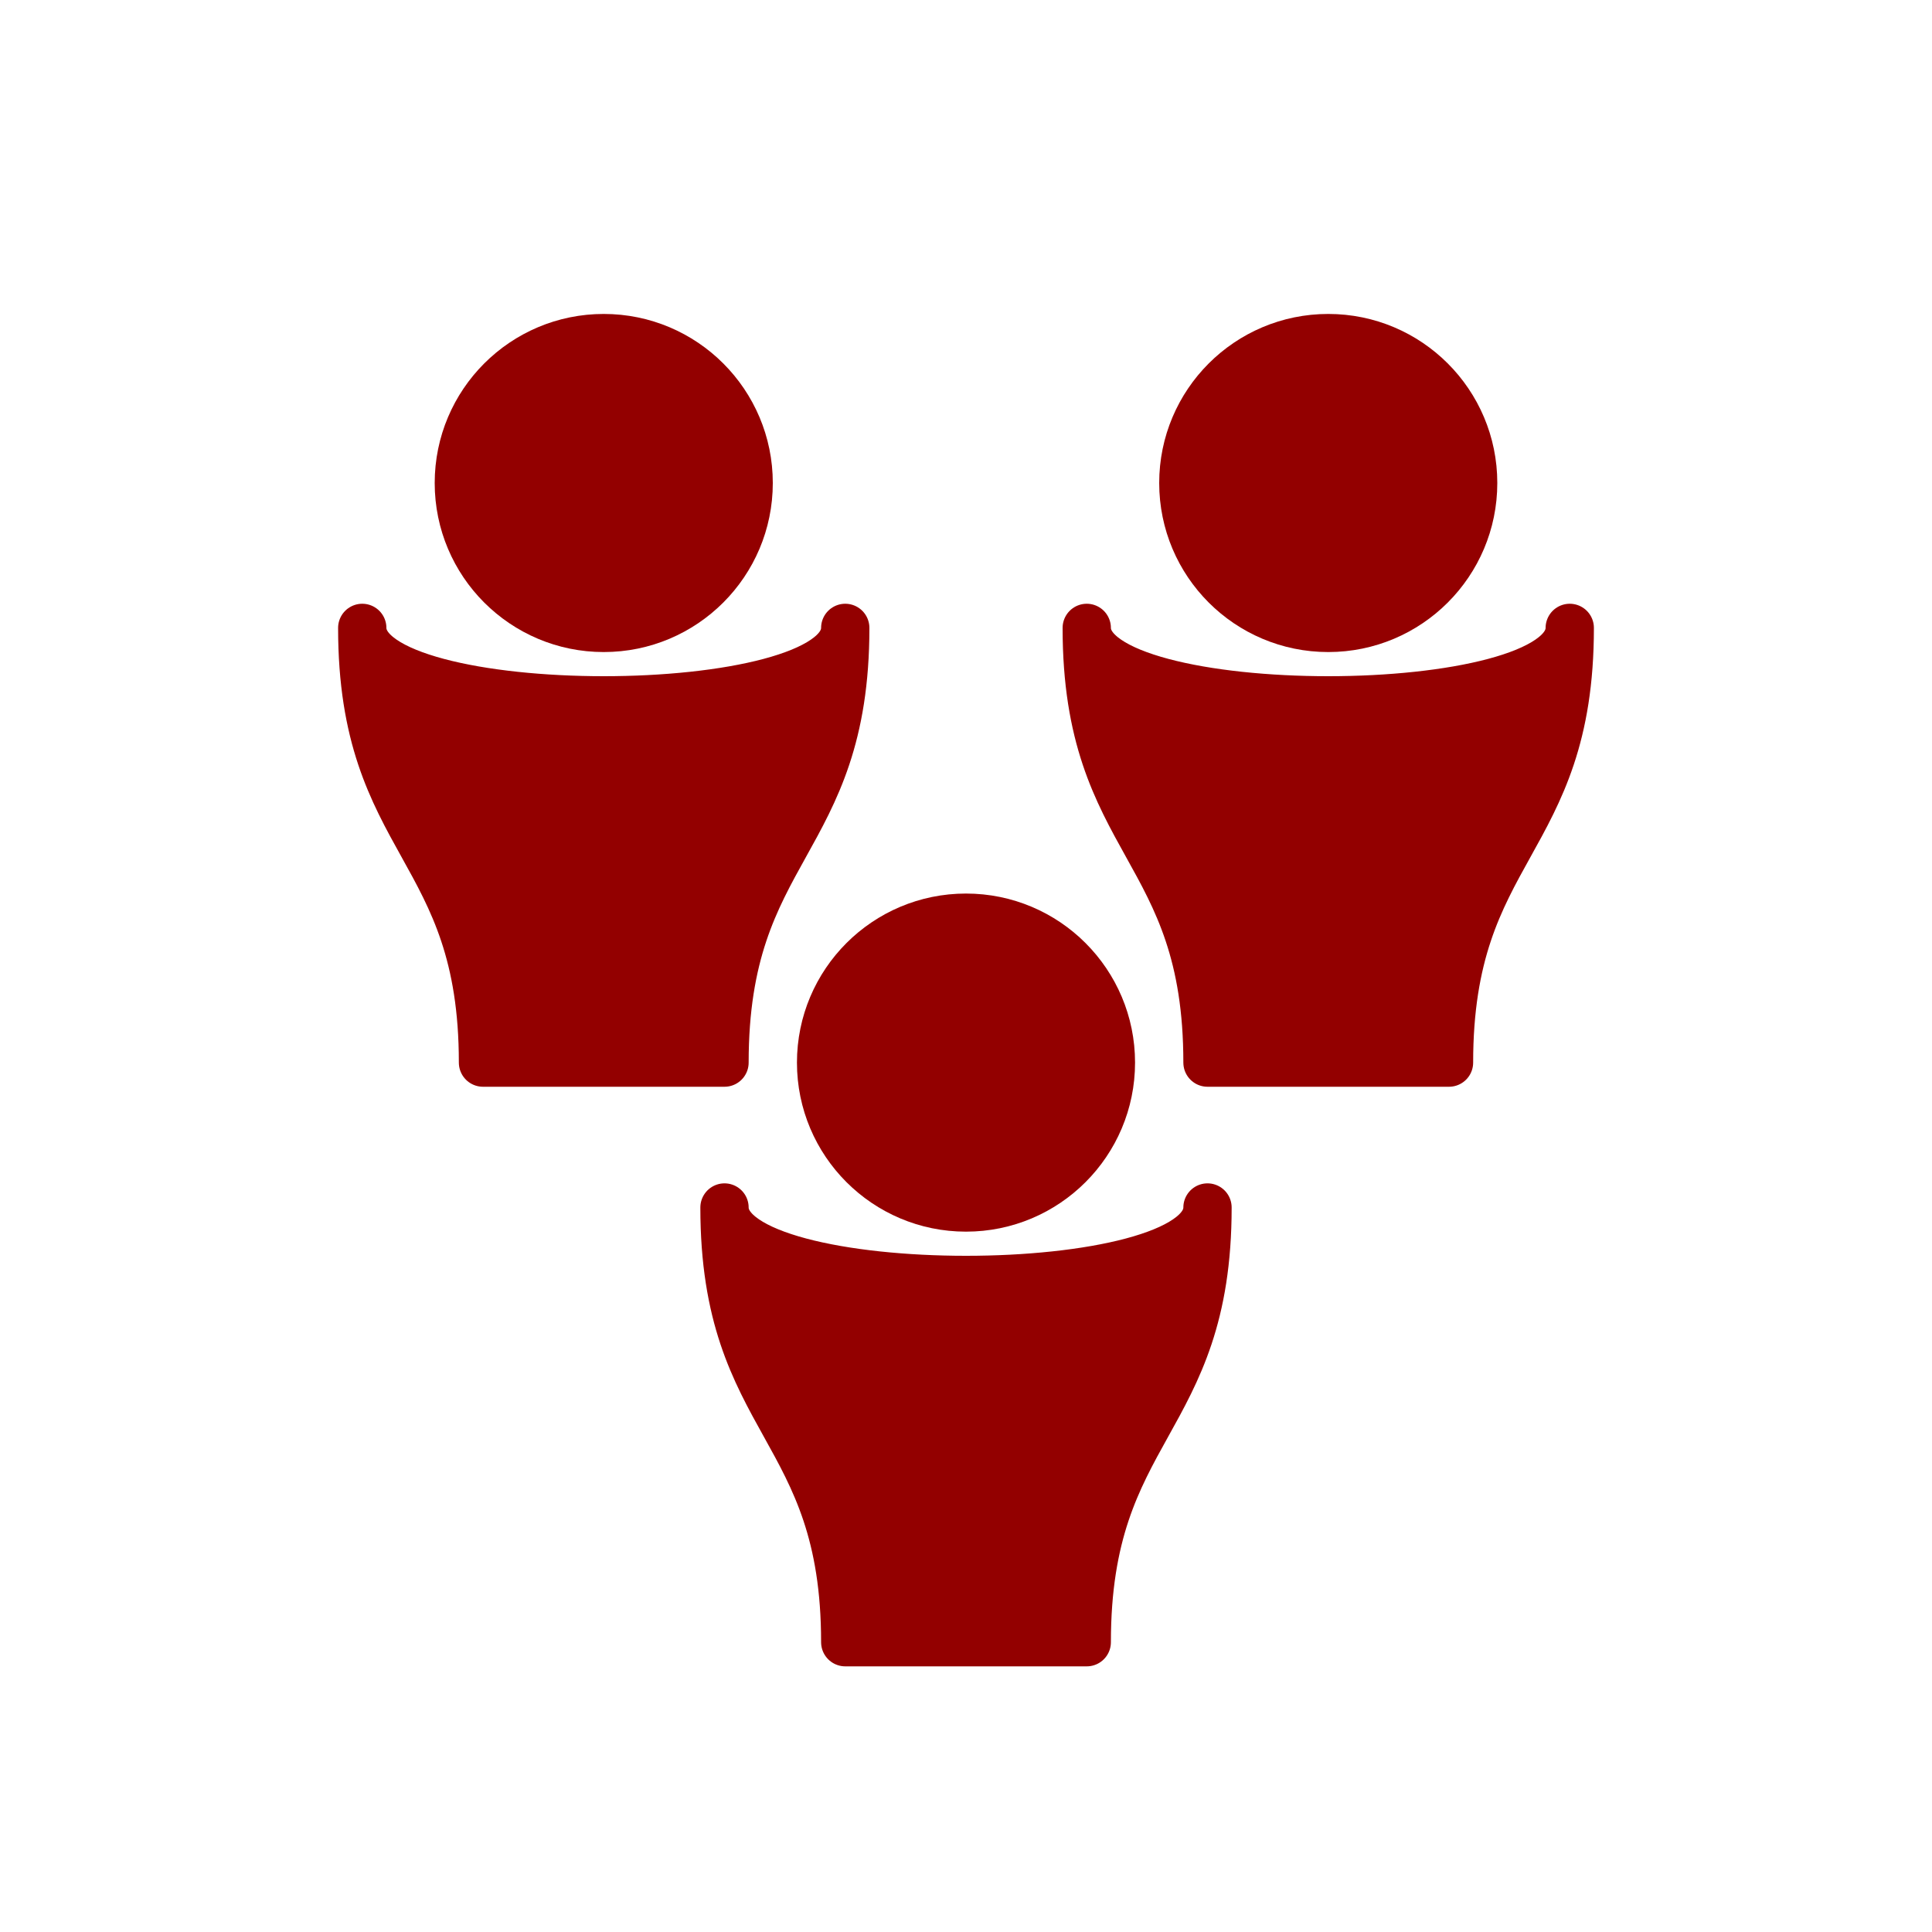 <?xml version="1.0" encoding="UTF-8" standalone="no"?>

<!-- © 2024 Harry Turnbull. Licensed under CC BY 4.0.
You are free to use, share, and adapt this work with proper attribution. -->

<svg width="40px" height="40px" xmlns="http://www.w3.org/2000/svg">
<g fill="#930000" stroke="#930000" stroke-linecap="round" stroke-linejoin="round">
	<circle cx="12.5px" cy="10px" r="3px" />
	<circle cx="27.5px" cy="10px" r="3px" />
	<circle cx="20px" cy="22px" r="3px" />

	<path d="M7.5 13 
	C7.5 17.5 10 17.5 10 22 
	H15 
	C15 17.5 17.5 17.5 17.5 13 
	C17.5 15 7.5 15 7.5 13" />

	<path d="M22.5 13 
	C22.5 17.5 25 17.5 25 22 
	H30
	C30 17.5 32.5 17.5 32.5 13
	C32.5 15 22.5 15 22.5 13" />

	<path d="M15 25 
	C15 29.5 17.5 29.5 17.5 34
	H22.5
	C22.5 29.5 25 29.5 25 25
	C25 27 15 27 15 25" />
</g>
</svg>
